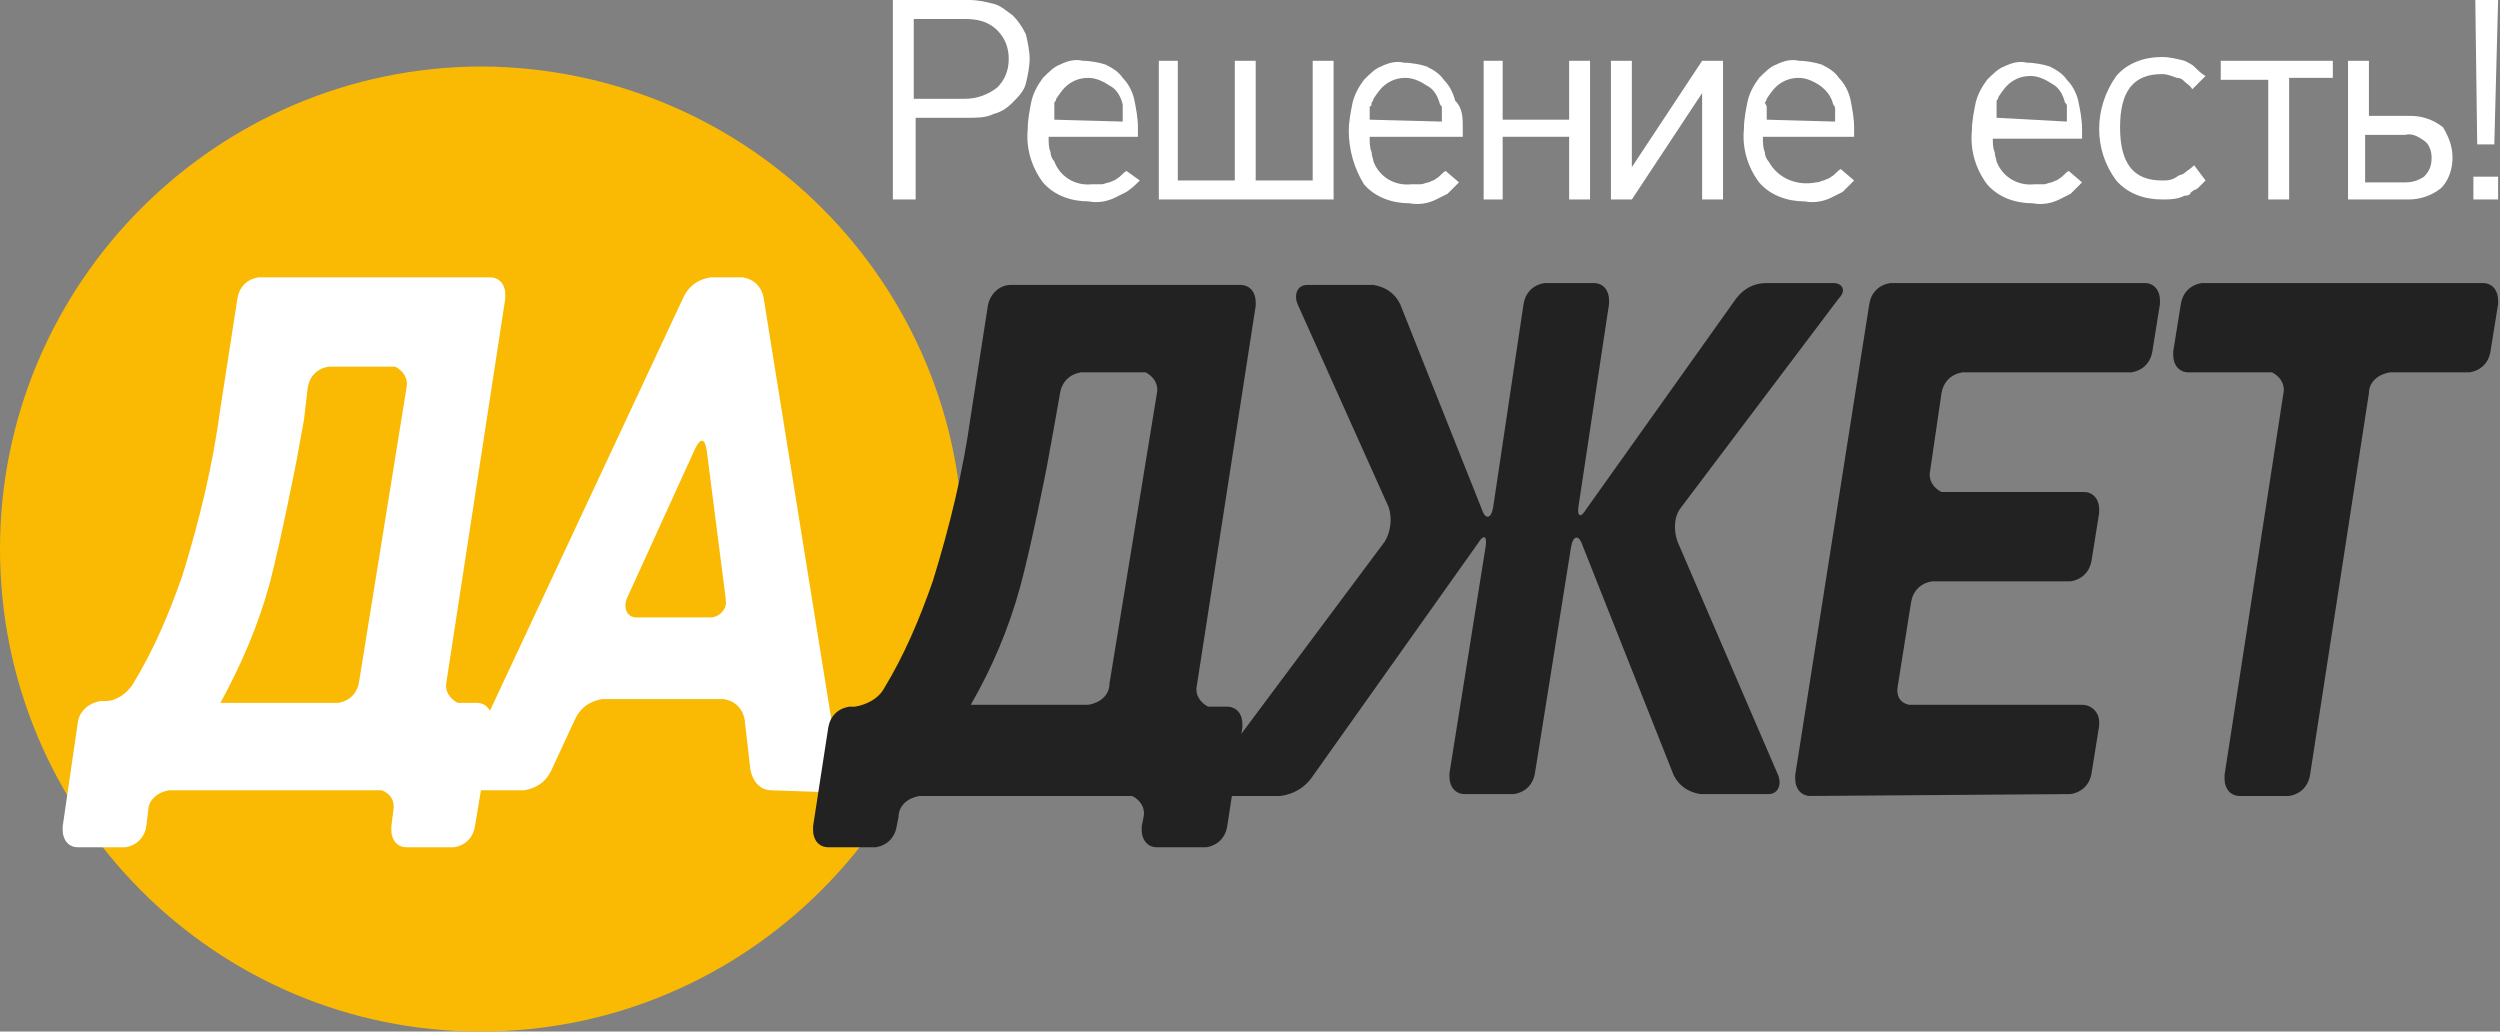 <?xml version="1.0" encoding="UTF-8" standalone="no"?>
<!-- Generator: Adobe Illustrator 24.0.1, SVG Export Plug-In . SVG Version: 6.00 Build 0)  -->

<svg
   version="1.1"
   id="Слой_1"
   x="0px"
   y="0px"
   viewBox="0 0 131.6 54.3"
   style="enable-background:new 0 0 131.6 54.3;"
   xml:space="preserve"
   sodipodi:docname="logo-white.svg"
   inkscape:version="1.1.2 (b8e25be833, 2022-02-05)"
   xmlns:inkscape="http://www.inkscape.org/namespaces/inkscape"
   xmlns:sodipodi="http://sodipodi.sourceforge.net/DTD/sodipodi-0.dtd"
   xmlns="http://www.w3.org/2000/svg"
   xmlns:svg="http://www.w3.org/2000/svg"
   xmlns:rdf="http://www.w3.org/1999/02/22-rdf-syntax-ns#"
   xmlns:cc="http://creativecommons.org/ns#"
   xmlns:dc="http://purl.org/dc/elements/1.1/"><rect x="0" y="0" width="131.6" height="54.3" fill="#808080" stroke="none"/><defs
   id="defs47" /><sodipodi:namedview
   id="namedview45"
   pagecolor="#ffffff"
   bordercolor="#666666"
   borderopacity="1.0"
   inkscape:pageshadow="2"
   inkscape:pageopacity="0.0"
   inkscape:pagecheckerboard="0"
   showgrid="false"
   inkscape:zoom="8.2522793"
   inkscape:cx="42.170168"
   inkscape:cy="27.144016"
   inkscape:window-width="1920"
   inkscape:window-height="1017"
   inkscape:window-x="-8"
   inkscape:window-y="-8"
   inkscape:window-maximized="1"
   inkscape:current-layer="Слой_1" />
<style
   type="text/css"
   id="style2">
	.st0{fill:#FABA03;}
	.st1{fill:#FFFFFF;}
</style>
<title
   id="title4">DADGET_LOGO</title>
<path
   class="st0"
   d="M50.7,28.9c0,14-11.4,25.4-25.4,25.4C11.3,54.3,0,42.9,0,28.9c0-14,11.4-25.4,25.4-25.4c0,0,0,0,0,0  C39.4,3.6,50.7,14.9,50.7,28.9C50.7,28.9,50.7,28.9,50.7,28.9z"
   id="path6" />
<path
   class="st1"
   d="M54.2,3.1c0,0.4-0.1,0.9-0.2,1.3c-0.1,0.4-0.4,0.7-0.7,1c-0.3,0.3-0.6,0.5-1,0.6c-0.4,0.2-0.9,0.2-1.3,0.2h-2.8  v4.3H47V0H51c0.5,0,0.9,0.1,1.3,0.2c0.4,0.1,0.7,0.4,1,0.6c0.3,0.3,0.5,0.6,0.7,1C54.1,2.2,54.2,2.7,54.2,3.1z M53.1,3.1  c0-0.6-0.2-1.1-0.6-1.5C52,1.1,51.4,1,50.8,1h-2.7v4.2h2.7c0.6,0,1.2-0.2,1.7-0.6C52.9,4.2,53.1,3.7,53.1,3.1z"
   id="path8" />
<path
   class="st1"
   d="M55.2,7.2c0,0.3,0,0.6,0.1,0.8c0,0.2,0.1,0.4,0.2,0.5c0.3,0.8,1.1,1.3,2,1.2c0.2,0,0.3,0,0.5,0  c0.1,0,0.3-0.1,0.4-0.1c0.2-0.1,0.3-0.1,0.4-0.2c0.2-0.1,0.3-0.3,0.5-0.4L60,9.5c-0.2,0.2-0.4,0.4-0.7,0.6c-0.2,0.1-0.4,0.2-0.6,0.3  c-0.4,0.2-0.9,0.3-1.4,0.2c-0.9,0-1.8-0.3-2.4-1c-0.6-0.8-0.9-1.8-0.8-2.8c0-0.5,0.1-1,0.2-1.5c0.1-0.4,0.3-0.8,0.6-1.2  c0.3-0.3,0.6-0.6,0.9-0.7c0.4-0.2,0.8-0.3,1.2-0.2c0.4,0,0.9,0.1,1.2,0.2c0.4,0.2,0.7,0.4,0.9,0.7c0.3,0.3,0.5,0.7,0.6,1.1  c0.1,0.5,0.2,1,0.2,1.5v0.5H55.2z M59.1,6.4c0-0.1,0-0.3,0-0.3s0-0.2,0-0.2c0-0.1,0-0.1,0-0.2c0-0.1,0-0.1,0-0.2  c-0.1-0.4-0.3-0.8-0.7-1c-0.3-0.2-0.7-0.4-1.1-0.4c-0.4,0-0.7,0.1-1,0.3c-0.3,0.2-0.5,0.5-0.7,0.8c0,0.1-0.1,0.2-0.1,0.2  c0,0.1,0,0.2,0,0.2c0,0.1,0,0.2,0,0.3c0,0.1,0,0.3,0,0.4L59.1,6.4z"
   id="path10" />
<path
   class="st1"
   d="M61,10.5V3.2h1v6.3h3V3.2h1.1v6.3h3V3.2h1.1v7.3L61,10.5z"
   id="path12" />
<path
   class="st1"
   d="M72.1,7.2c0,0.3,0,0.6,0.1,0.8c0,0.2,0.1,0.4,0.1,0.5c0.3,0.8,1.1,1.3,2,1.2c0.2,0,0.3,0,0.5,0  c0.1,0,0.3-0.1,0.4-0.1c0.2-0.1,0.3-0.1,0.4-0.2c0.2-0.1,0.3-0.3,0.5-0.4l0.7,0.6c-0.2,0.2-0.4,0.4-0.6,0.6  c-0.2,0.1-0.4,0.2-0.6,0.3c-0.4,0.2-0.9,0.3-1.4,0.2c-0.9,0-1.8-0.3-2.4-1C71.3,8.9,71,7.9,71,6.9c0-0.5,0.1-1,0.2-1.5  c0.1-0.4,0.3-0.8,0.6-1.2c0.3-0.3,0.6-0.6,0.9-0.7c0.4-0.2,0.8-0.3,1.2-0.2c0.4,0,0.9,0.1,1.2,0.2c0.4,0.2,0.7,0.4,0.9,0.7  c0.3,0.3,0.5,0.7,0.6,1.1C77,5.7,77,6.2,77,6.7v0.5H72.1z M75.9,6.4c0-0.1,0-0.3,0-0.3s0-0.2,0-0.2c0-0.1,0-0.1,0-0.2  c0-0.1,0-0.1-0.1-0.2c-0.1-0.4-0.3-0.8-0.7-1c-0.3-0.2-0.7-0.4-1.1-0.4c-0.4,0-0.7,0.1-1,0.3c-0.3,0.2-0.5,0.5-0.7,0.8  c0,0.1-0.1,0.2-0.1,0.2c0,0.1,0,0.2-0.1,0.2c0,0.1,0,0.2,0,0.3c0,0.1,0,0.3,0,0.4L75.9,6.4z"
   id="path14" />
<path
   class="st1"
   d="M82.6,10.5V7.2h-3.5v3.3h-1V3.2h1v3.1h3.5V3.2h1.1v7.3L82.6,10.5z"
   id="path16" />
<path
   class="st1"
   d="M89.6,10.5V4.9l-3.7,5.6h-1.1V3.2h1.1v5.6l3.7-5.6h1.1v7.3L89.6,10.5z"
   id="path18" />
<path
   class="st1"
   d="M92.8,7.2c0,0.3,0,0.6,0.1,0.8c0,0.2,0.1,0.4,0.2,0.5c0.5,0.9,1.5,1.3,2.5,1.1c0.2,0,0.3-0.1,0.4-0.1  c0.2-0.1,0.3-0.1,0.4-0.2c0.2-0.1,0.3-0.3,0.5-0.4l0.7,0.6c-0.2,0.2-0.4,0.4-0.6,0.6c-0.2,0.1-0.4,0.2-0.6,0.3  c-0.4,0.2-0.9,0.3-1.4,0.2c-0.9,0-1.8-0.3-2.4-1c-0.6-0.8-0.9-1.8-0.8-2.8c0-0.5,0.1-1,0.2-1.5c0.1-0.4,0.3-0.8,0.6-1.2  c0.3-0.3,0.6-0.6,0.9-0.7c0.4-0.2,0.8-0.3,1.2-0.2c0.4,0,0.9,0.1,1.2,0.2c0.4,0.2,0.7,0.4,0.9,0.7c0.3,0.3,0.5,0.7,0.6,1.1  c0.1,0.5,0.2,1,0.2,1.5v0.5H92.8z M96.6,6.4c0-0.1,0-0.2,0-0.3c0-0.1,0-0.2,0-0.2c0-0.1,0-0.1,0-0.2c0,0,0-0.1-0.1-0.2  c-0.1-0.4-0.3-0.7-0.7-1c-0.3-0.2-0.7-0.4-1.1-0.4c-0.4,0-0.7,0.1-1,0.3c-0.3,0.2-0.5,0.5-0.7,0.8c0,0.1-0.1,0.2-0.1,0.2L93,5.6  c0,0.1,0,0.2,0,0.3s0,0.3,0,0.4L96.6,6.4z"
   id="path20" />
<path
   class="st1"
   d="M104.9,7.2c0,0.3,0,0.6,0.1,0.8c0,0.2,0.1,0.4,0.1,0.5c0.3,0.8,1.1,1.3,2,1.2c0.2,0,0.3,0,0.5,0  c0.1,0,0.3-0.1,0.4-0.1c0.2-0.1,0.3-0.1,0.4-0.2c0.2-0.1,0.3-0.3,0.5-0.4l0.7,0.6c-0.2,0.2-0.4,0.4-0.6,0.6  c-0.2,0.1-0.4,0.2-0.6,0.3c-0.4,0.2-0.9,0.3-1.4,0.2c-0.9,0-1.8-0.3-2.4-1c-0.6-0.8-0.9-1.8-0.8-2.8c0-0.5,0.1-1,0.2-1.5  c0.1-0.4,0.3-0.8,0.6-1.2c0.3-0.3,0.6-0.6,0.9-0.7c0.4-0.2,0.8-0.3,1.2-0.2c0.4,0,0.9,0.1,1.2,0.2c0.4,0.2,0.7,0.4,0.9,0.7  c0.3,0.3,0.5,0.7,0.6,1.1c0.1,0.5,0.2,1,0.2,1.5v0.5H104.9z M108.8,6.4c0-0.1,0-0.3,0-0.3s0-0.2,0-0.2V5.6c0-0.1,0-0.1-0.1-0.2  c-0.1-0.4-0.3-0.8-0.7-1c-0.3-0.2-0.7-0.4-1.1-0.4c-0.4,0-0.7,0.1-1,0.3c-0.3,0.2-0.5,0.5-0.7,0.8c0,0.1-0.1,0.2-0.1,0.2  c0,0.1,0,0.2,0,0.2c0,0.1,0,0.2,0,0.3c0,0.1,0,0.3,0,0.4L108.8,6.4z"
   id="path22" />
<path
   class="st1"
   d="M116.1,9.5l-0.3,0.3c-0.1,0.1-0.2,0.2-0.3,0.2c-0.1,0.1-0.2,0.1-0.2,0.2c-0.1,0.1-0.2,0.1-0.3,0.1  c-0.4,0.2-0.8,0.2-1.2,0.2c-0.9,0-1.8-0.3-2.4-1c-1.2-1.6-1.2-3.8,0-5.5c0.6-0.7,1.5-1,2.4-1c0.4,0,0.8,0.1,1.2,0.2  c0.2,0.1,0.4,0.2,0.5,0.3c0.2,0.2,0.4,0.4,0.6,0.5l-0.7,0.7c-0.1-0.2-0.3-0.3-0.4-0.4c-0.1-0.1-0.2-0.2-0.4-0.2  c-0.3-0.1-0.5-0.2-0.8-0.2c-1.5,0-2.2,0.9-2.2,2.8s0.7,2.8,2.2,2.8c0.3,0,0.5,0,0.8-0.2c0.1-0.1,0.3-0.1,0.4-0.2  c0.1-0.1,0.3-0.2,0.5-0.4L116.1,9.5z"
   id="path24" />
<path
   class="st1"
   d="M120.5,4.2v6.3h-1.1V4.2h-2.5V3.2h5.9v0.9H120.5z"
   id="path26" />
<path
   class="st1"
   d="M129.1,8.3c0,0.6-0.2,1.2-0.6,1.6c-0.5,0.4-1.1,0.6-1.7,0.6h-3.2V3.2h1.1v2.9h2.2c0.6,0,1.2,0.2,1.7,0.6  C128.9,7.2,129.1,7.7,129.1,8.3z M128,8.3c0-0.3-0.1-0.7-0.4-0.9c-0.3-0.2-0.6-0.4-1-0.3h-2.1v2.5h2.1c0.4,0,0.7-0.1,1-0.3  C127.9,9,128,8.7,128,8.3z"
   id="path28" />
<path
   class="st1"
   d="M130.2,10.5V9.3h1.3v1.2H130.2z M131.3,7.6h-0.9L130.3,0h1.2L131.3,7.6z"
   id="path30" />
<path
   class="st1"
   d="M21.4,44.6c-0.5,0-0.8-0.4-0.8-0.9c0-0.1,0-0.1,0-0.2l0.1-0.8c0.1-0.5-0.1-0.9-0.6-1.1c-0.1,0-0.1,0-0.2,0h-11  c-0.6,0.1-1.1,0.5-1.1,1.1l-0.1,0.8c-0.1,0.6-0.5,1-1.1,1.1H4.1c-0.5,0-0.8-0.4-0.8-0.9c0-0.1,0-0.1,0-0.2L4.1,38  c0.1-0.6,0.6-1,1.2-1.1h0.3C6.1,36.9,6.7,36.5,7,36c1.1-1.8,1.9-3.7,2.6-5.7c0.9-2.9,1.6-5.8,2-8.8l0.9-5.8c0.1-0.6,0.5-1,1.1-1.1  h12.2c0.5,0,0.8,0.4,0.8,0.9c0,0.1,0,0.1,0,0.2l-3.1,20.2c-0.1,0.5,0.2,0.9,0.6,1.1c0.1,0,0.1,0,0.2,0h0.8c0.5,0,0.8,0.4,0.8,0.9  c0,0.1,0,0.1,0,0.2L25,43.5c-0.1,0.6-0.5,1-1.1,1.1L21.4,44.6z M21.4,20.4c0.1-0.5-0.2-0.9-0.6-1.1c-0.1,0-0.1,0-0.2,0h-3.3  c-0.6,0.1-1,0.5-1.1,1.1L16,22.1c-0.1,0.6-0.3,1.6-0.4,2.2c0,0-0.8,4.1-1.4,6.4c-0.6,2.2-1.5,4.3-2.6,6.3h6.2c0.6-0.1,1-0.5,1.1-1.1  L21.4,20.4z"
   id="path32" />
<path
   class="st1"
   d="M40.6,41.6c-0.6,0-1-0.5-1.1-1.1l-0.3-2.6c-0.1-0.6-0.5-1-1.1-1.1h-6.4c-0.6,0.1-1.1,0.4-1.4,1l-1.3,2.8  c-0.3,0.6-0.8,0.9-1.4,1h-2.8c-0.5,0-0.8-0.4-0.5-1L36,15.6c0.3-0.6,0.8-0.9,1.4-1h1.7c0.6,0.1,1,0.5,1.1,1.1l4,24.9  c0.1,0.5-0.2,0.9-0.6,1.1c-0.1,0-0.1,0-0.2,0L40.6,41.6z M37.2,23.7c-0.1-0.6-0.3-0.7-0.6-0.1l-3.6,7.9c-0.2,0.5,0,1,0.5,1h3.9  c0.5,0,0.9-0.5,0.8-0.9c0,0,0-0.1,0-0.1L37.2,23.7z"
   id="path34" />
<path
   class="st1"
   d="M60.9,44.6c-0.5,0-0.8-0.4-0.8-0.9c0-0.1,0-0.1,0-0.2l0.1-0.5c0.1-0.5-0.2-0.9-0.6-1.1c-0.1,0-0.1,0-0.2,0h-11  c-0.6,0.1-1.1,0.5-1.1,1.1l-0.1,0.5c-0.1,0.6-0.5,1-1.1,1.1h-2.5c-0.5,0-0.8-0.4-0.8-0.9c0-0.1,0-0.1,0-0.2l0.8-5.2  c0.1-0.6,0.5-1,1.1-1.1h0.3c0.6-0.1,1.2-0.4,1.5-0.9c1.1-1.8,1.9-3.7,2.6-5.7c0.9-2.9,1.6-5.8,2-8.7l0.9-5.8  c0.1-0.6,0.6-1.1,1.2-1.1h12.1c0.5,0,0.8,0.4,0.8,0.9c0,0.1,0,0.1,0,0.2L63,36.1c-0.1,0.5,0.2,0.9,0.6,1.1c0.1,0,0.1,0,0.2,0h0.8  c0.5,0,0.8,0.4,0.8,0.9c0,0.1,0,0.1,0,0.2l-0.8,5.2c-0.1,0.6-0.5,1-1.1,1.1L60.9,44.6z M60.9,20.7c0.1-0.5-0.2-0.9-0.6-1.1  c-0.1,0-0.1,0-0.2,0h-3.2c-0.6,0.1-1,0.5-1.1,1.1l-0.3,1.7c-0.1,0.6-0.3,1.6-0.4,2.2c0,0-0.8,4.1-1.4,6.3c-0.6,2.2-1.5,4.3-2.6,6.2  h6.2c0.6-0.1,1.1-0.5,1.1-1.1L60.9,20.7z"
   id="path36"
   style="fill:#222222;fill-opacity:1" />
<path
   class="st1"
   d="M63.8,41.9c-0.5,0-0.7-0.4-0.3-0.8l9.4-12.6c0.3-0.5,0.4-1.2,0.2-1.8l-4.8-10.7c-0.2-0.5,0-1,0.5-1h3.5  c0.6,0.1,1.1,0.4,1.4,1l4.3,10.8c0.2,0.6,0.5,0.5,0.6-0.1L80.2,16c0.1-0.6,0.5-1,1.1-1.1h2.6c0.5,0,0.8,0.4,0.8,0.9  c0,0.1,0,0.1,0,0.2l-1.6,10.6c-0.1,0.6,0.1,0.7,0.4,0.2l7.9-11.1c0.4-0.5,0.9-0.8,1.6-0.8h3.5c0.5,0,0.7,0.4,0.3,0.8l-8.3,11  c-0.4,0.5-0.4,1.2-0.2,1.8l5.3,12.3c0.2,0.5,0,1-0.5,1h-3.6c-0.6-0.1-1.1-0.4-1.4-1l-4.8-12.1c-0.2-0.6-0.5-0.5-0.6,0.1l-1.9,11.9  c-0.1,0.6-0.5,1-1.1,1.1h-2.6c-0.5,0-0.8-0.4-0.8-0.9c0-0.1,0-0.1,0-0.2l1.9-11.9c0.1-0.6-0.1-0.7-0.4-0.2L69,41  c-0.4,0.5-0.9,0.8-1.6,0.9H63.8z"
   id="path38"
   style="fill:#222222;fill-opacity:1" />
<path
   class="st1"
   d="M95.3,41.9c-0.5,0-0.8-0.4-0.8-0.9c0-0.1,0-0.1,0-0.2L98.4,16c0.1-0.6,0.5-1,1.1-1.1h13.4  c0.5,0,0.8,0.4,0.8,0.9c0,0.1,0,0.1,0,0.2l-0.4,2.5c-0.1,0.6-0.5,1-1.1,1.1h-8.9c-0.6,0.1-1,0.5-1.1,1.1l-0.6,4.1  c-0.1,0.5,0.2,0.9,0.6,1.1c0.1,0,0.1,0,0.2,0h7.3c0.5,0,0.8,0.4,0.8,0.9c0,0.1,0,0.1,0,0.2l-0.4,2.5c-0.1,0.6-0.5,1-1.1,1.1h-7.3  c-0.6,0.1-1,0.5-1.1,1.1l-0.7,4.4c-0.1,0.5,0.1,0.9,0.6,1c0.1,0,0.1,0,0.2,0h8.9c0.5,0,0.9,0.4,0.9,0.9c0,0.1,0,0.1,0,0.2l-0.4,2.5  c-0.1,0.6-0.5,1-1.1,1.1L95.3,41.9z"
   id="path40"
   style="fill:#222222;fill-opacity:1" />
<path
   class="st1"
   d="M125.8,19.6c-0.6,0.1-1.1,0.5-1.1,1.1l-3.1,20.1c-0.1,0.6-0.5,1-1.1,1.1h-2.6c-0.5,0-0.8-0.4-0.8-0.9  c0-0.1,0-0.1,0-0.2l3.1-20.1c0.1-0.5-0.2-0.9-0.6-1.1c-0.1,0-0.1,0-0.2,0h-4.2c-0.5,0-0.8-0.4-0.8-0.9c0-0.1,0-0.1,0-0.2l0.4-2.5  c0.1-0.6,0.5-1,1.1-1.1h14.8c0.5,0,0.8,0.4,0.8,0.9c0,0.1,0,0.1,0,0.2l-0.4,2.5c-0.1,0.6-0.5,1-1.1,1.1L125.8,19.6z"
   id="path42"
   style="fill:#222222;fill-opacity:1" />
</svg>
